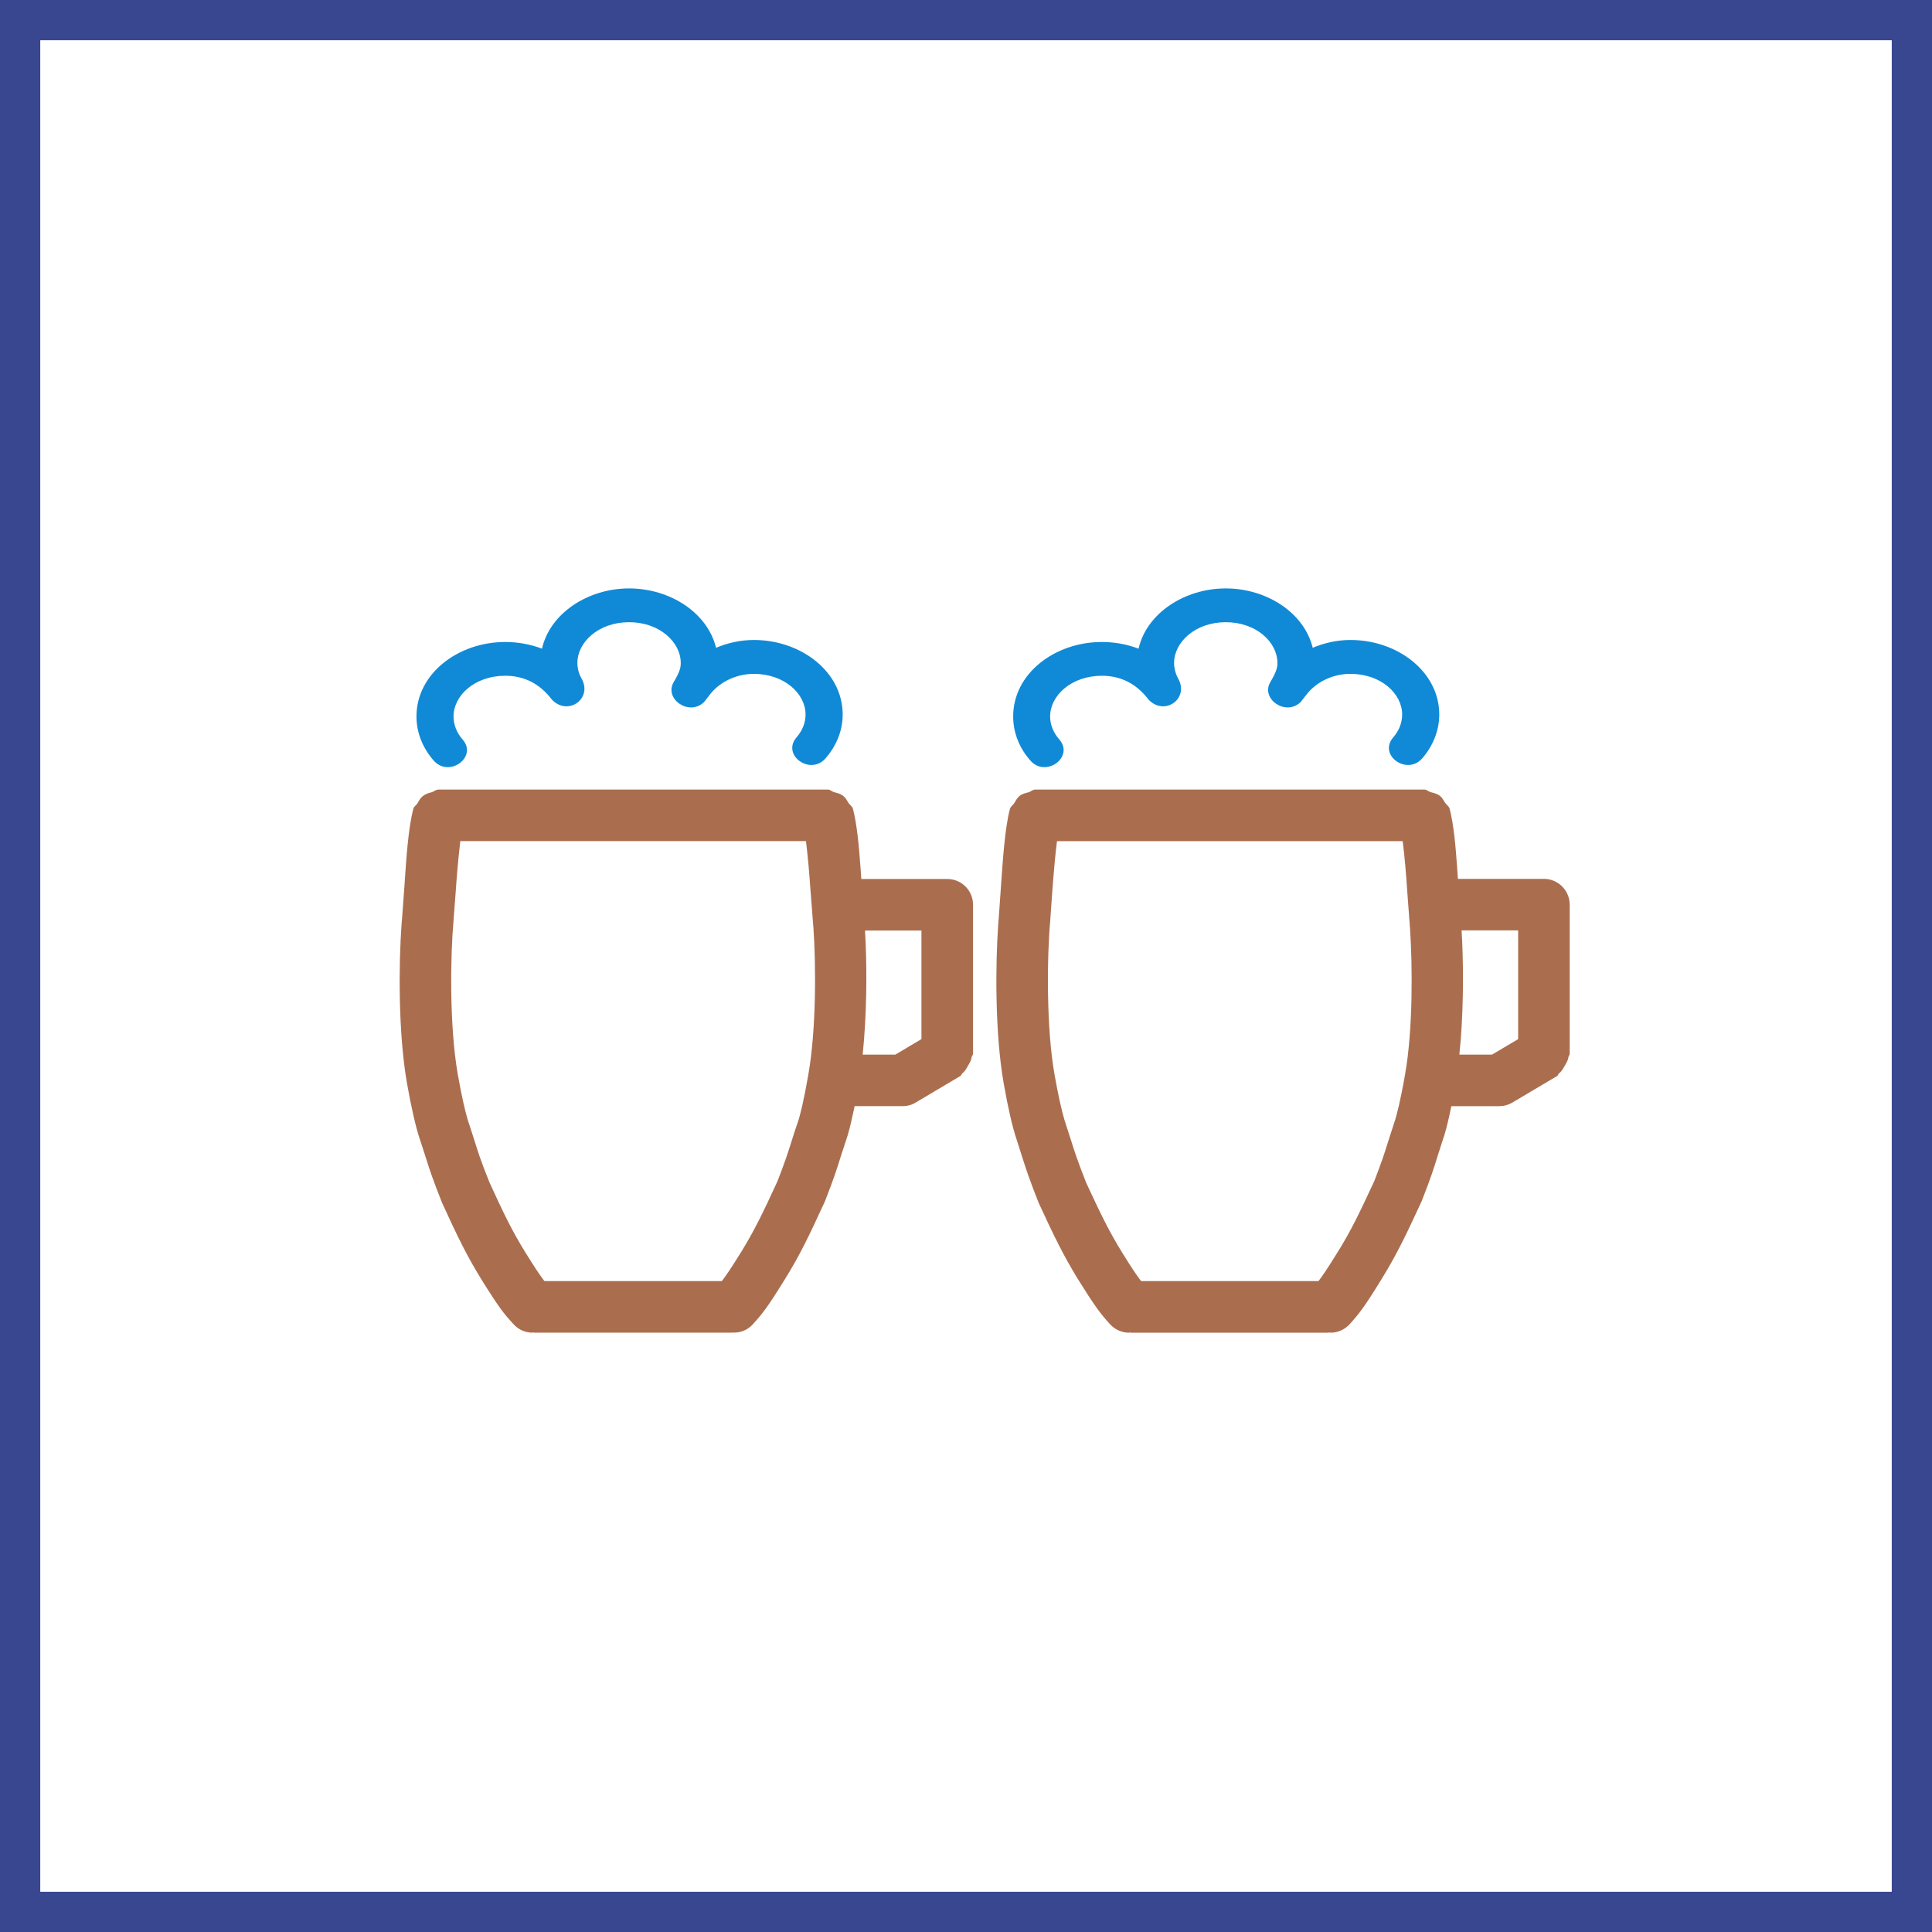 <svg width="48" height="48" viewBox="0 0 48 48" fill="none" xmlns="http://www.w3.org/2000/svg">
<rect x="0" y="0" width="48" height="48" fill="#333333" stroke="none"/>
<path d="M0.5 0.5H47.5V47.5H0.5V0.5Z" fill="white" stroke="#394791"/>
<path fill-rule="evenodd" clip-rule="evenodd" d="M25.713 19.616H35.389C35.449 19.616 35.485 19.663 35.541 19.68C35.629 19.702 35.704 19.719 35.779 19.777C35.834 19.821 35.859 19.877 35.898 19.937C35.934 19.995 36 20.029 36.017 20.098C36.116 20.478 36.166 21.025 36.205 21.592L36.221 21.835H38.357C38.679 21.835 38.946 22.073 38.992 22.383L38.999 22.477V26.182C38.999 26.213 38.972 26.229 38.969 26.26C38.958 26.343 38.919 26.401 38.878 26.476C38.833 26.55 38.803 26.614 38.736 26.666C38.72 26.677 38.714 26.697 38.705 26.713L38.687 26.733L37.572 27.394C37.505 27.433 37.434 27.459 37.361 27.473L37.251 27.483H36.058C36.001 27.764 35.941 28.018 35.886 28.199L35.853 28.299L35.715 28.728C35.632 28.999 35.554 29.251 35.319 29.848C34.913 30.728 34.688 31.19 34.323 31.782C33.903 32.466 33.773 32.632 33.532 32.9C33.405 33.039 33.23 33.111 33.053 33.111C33.048 33.111 33.039 33.102 33.031 33.102L33.019 33.106L33.006 33.111H28.095L28.086 33.106L28.076 33.102L28.053 33.111C27.879 33.111 27.705 33.039 27.578 32.9C27.337 32.632 27.207 32.466 26.784 31.785C26.424 31.199 26.197 30.734 25.804 29.882C25.575 29.301 25.489 29.039 25.41 28.789L25.383 28.706L25.253 28.296C25.159 28.025 25.04 27.51 24.938 26.924C24.713 25.656 24.732 23.908 24.801 22.963L24.816 22.773L24.866 22.06C24.916 21.335 24.966 20.582 25.09 20.101C25.107 20.037 25.165 20.006 25.198 19.954C25.24 19.885 25.27 19.824 25.331 19.774C25.397 19.721 25.472 19.705 25.558 19.683C25.595 19.672 25.624 19.646 25.658 19.63L25.713 19.616ZM20.567 19.616C20.627 19.616 20.663 19.663 20.719 19.68C20.807 19.702 20.882 19.721 20.951 19.776C21.012 19.823 21.04 19.881 21.078 19.945C21.112 20 21.175 20.031 21.192 20.097C21.291 20.477 21.342 21.027 21.382 21.594L21.399 21.838H23.533C23.855 21.838 24.122 22.073 24.168 22.382L24.175 22.477V26.182C24.175 26.212 24.147 26.232 24.141 26.259C24.133 26.342 24.094 26.4 24.053 26.472C24.011 26.547 23.978 26.613 23.909 26.666L23.887 26.7L23.862 26.732L22.752 27.391C22.676 27.439 22.593 27.466 22.508 27.477L22.423 27.482H21.233C21.173 27.766 21.115 28.024 21.062 28.202L21.031 28.298L20.882 28.752C20.802 29.015 20.721 29.27 20.495 29.848C20.093 30.722 19.872 31.184 19.501 31.782C19.07 32.479 18.94 32.642 18.704 32.902C18.603 33.013 18.471 33.08 18.333 33.102L18.229 33.11L18.206 33.102L18.194 33.106L18.181 33.11H13.27L13.262 33.106L13.254 33.102L13.232 33.11C13.06 33.11 12.886 33.041 12.761 32.902C12.523 32.645 12.393 32.482 11.959 31.785C11.594 31.192 11.369 30.728 10.982 29.881C10.755 29.311 10.67 29.05 10.593 28.804L10.567 28.722L10.429 28.298C10.335 28.024 10.216 27.51 10.113 26.923C9.891 25.663 9.905 23.95 9.976 22.973L9.992 22.776L10.047 22.026C10.094 21.312 10.144 20.576 10.268 20.097C10.282 20.036 10.34 20.009 10.371 19.959C10.412 19.887 10.445 19.823 10.512 19.774C10.578 19.721 10.647 19.704 10.727 19.682C10.766 19.671 10.798 19.645 10.832 19.629L10.888 19.616H20.567ZM34.849 20.898H26.261C26.225 21.18 26.195 21.496 26.169 21.82L26.144 22.145L26.092 22.884C26.012 23.767 25.992 25.529 26.2 26.7C26.298 27.256 26.388 27.628 26.445 27.82L26.465 27.884L26.609 28.329C26.689 28.584 26.761 28.814 26.983 29.378C27.348 30.166 27.55 30.584 27.874 31.11C28.094 31.466 28.217 31.65 28.313 31.778L28.352 31.829H32.757C32.857 31.699 32.981 31.517 33.233 31.11C33.565 30.576 33.764 30.161 34.143 29.345C34.321 28.887 34.397 28.653 34.466 28.431L34.492 28.349L34.642 27.884C34.7 27.718 34.799 27.325 34.907 26.702C35.108 25.577 35.093 23.97 35.032 23.079L35.018 22.887L34.96 22.109C34.932 21.686 34.896 21.263 34.849 20.898ZM20.024 20.897H11.436C11.403 21.173 11.373 21.48 11.348 21.795L11.325 22.112L11.267 22.886C11.192 23.714 11.159 25.482 11.375 26.699C11.473 27.257 11.563 27.63 11.62 27.82L11.641 27.883L11.79 28.343C11.867 28.594 11.939 28.824 12.161 29.377C12.521 30.163 12.72 30.576 13.049 31.11C13.272 31.468 13.395 31.654 13.489 31.779L13.528 31.829H17.933C18.032 31.702 18.157 31.519 18.411 31.11C18.743 30.57 18.953 30.138 19.316 29.347C19.512 28.846 19.584 28.611 19.662 28.367C19.706 28.226 19.75 28.08 19.822 27.878C19.878 27.72 19.974 27.327 20.082 26.702C20.284 25.56 20.271 23.944 20.21 23.063L20.196 22.886L20.135 22.103C20.107 21.683 20.069 21.262 20.024 20.897ZM22.893 23.119H21.491C21.535 23.837 21.544 24.855 21.466 25.835L21.433 26.201H22.246L22.893 25.816V23.119ZM37.718 23.116H36.313C36.357 23.837 36.368 24.859 36.291 25.838L36.257 26.202H37.068L37.718 25.817V23.116Z" fill="#AA6E4F"/>
<path d="M32.614 16.094C32.401 15.22 31.466 14.619 30.453 14.619C29.435 14.619 28.489 15.231 28.287 16.116C27.999 16.006 27.687 15.95 27.377 15.95C26.203 15.95 25.172 16.736 25.172 17.799C25.172 18.214 25.332 18.593 25.598 18.894C25.979 19.334 26.699 18.808 26.317 18.371C26.173 18.205 26.09 18.009 26.09 17.799C26.09 17.281 26.619 16.789 27.377 16.789C27.839 16.789 28.229 16.982 28.528 17.372C28.923 17.81 29.571 17.356 29.261 16.841C29.203 16.728 29.17 16.601 29.17 16.47C29.17 15.953 29.698 15.458 30.453 15.458C31.209 15.458 31.737 15.953 31.737 16.47C31.737 16.592 31.712 16.689 31.558 16.952C31.322 17.364 31.942 17.801 32.313 17.444L32.432 17.292L32.511 17.194C32.74 16.938 33.112 16.742 33.552 16.742C34.31 16.742 34.836 17.234 34.836 17.752C34.836 17.959 34.759 18.153 34.615 18.319C34.233 18.759 34.955 19.279 35.337 18.839C35.597 18.537 35.758 18.161 35.758 17.752C35.758 16.689 34.723 15.9 33.552 15.9C33.209 15.9 32.891 15.978 32.614 16.094Z" fill="#108AD7"/>
<path d="M17.79 16.094C17.577 15.22 16.644 14.619 15.629 14.619C14.613 14.619 13.667 15.231 13.465 16.116C13.175 16.006 12.865 15.95 12.552 15.95C11.382 15.95 10.347 16.736 10.347 17.799C10.347 18.214 10.51 18.593 10.773 18.894C11.155 19.334 11.877 18.808 11.492 18.371C11.348 18.205 11.268 18.009 11.268 17.799C11.268 17.281 11.794 16.789 12.552 16.789C13.017 16.789 13.407 16.982 13.703 17.372C14.099 17.81 14.749 17.356 14.439 16.841C14.378 16.728 14.345 16.601 14.345 16.47C14.345 15.953 14.873 15.458 15.629 15.458C16.384 15.458 16.913 15.953 16.913 16.47C16.913 16.592 16.89 16.689 16.735 16.952C16.498 17.364 17.117 17.801 17.491 17.444L17.61 17.292C17.823 16.991 18.235 16.742 18.73 16.742C19.486 16.742 20.014 17.234 20.014 17.752C20.014 17.959 19.934 18.153 19.79 18.319C19.411 18.759 20.133 19.279 20.512 18.839C20.775 18.537 20.936 18.161 20.936 17.752C20.936 16.689 19.901 15.9 18.73 15.9C18.385 15.9 18.066 15.978 17.79 16.094Z" fill="#108AD7"/>
</svg>
